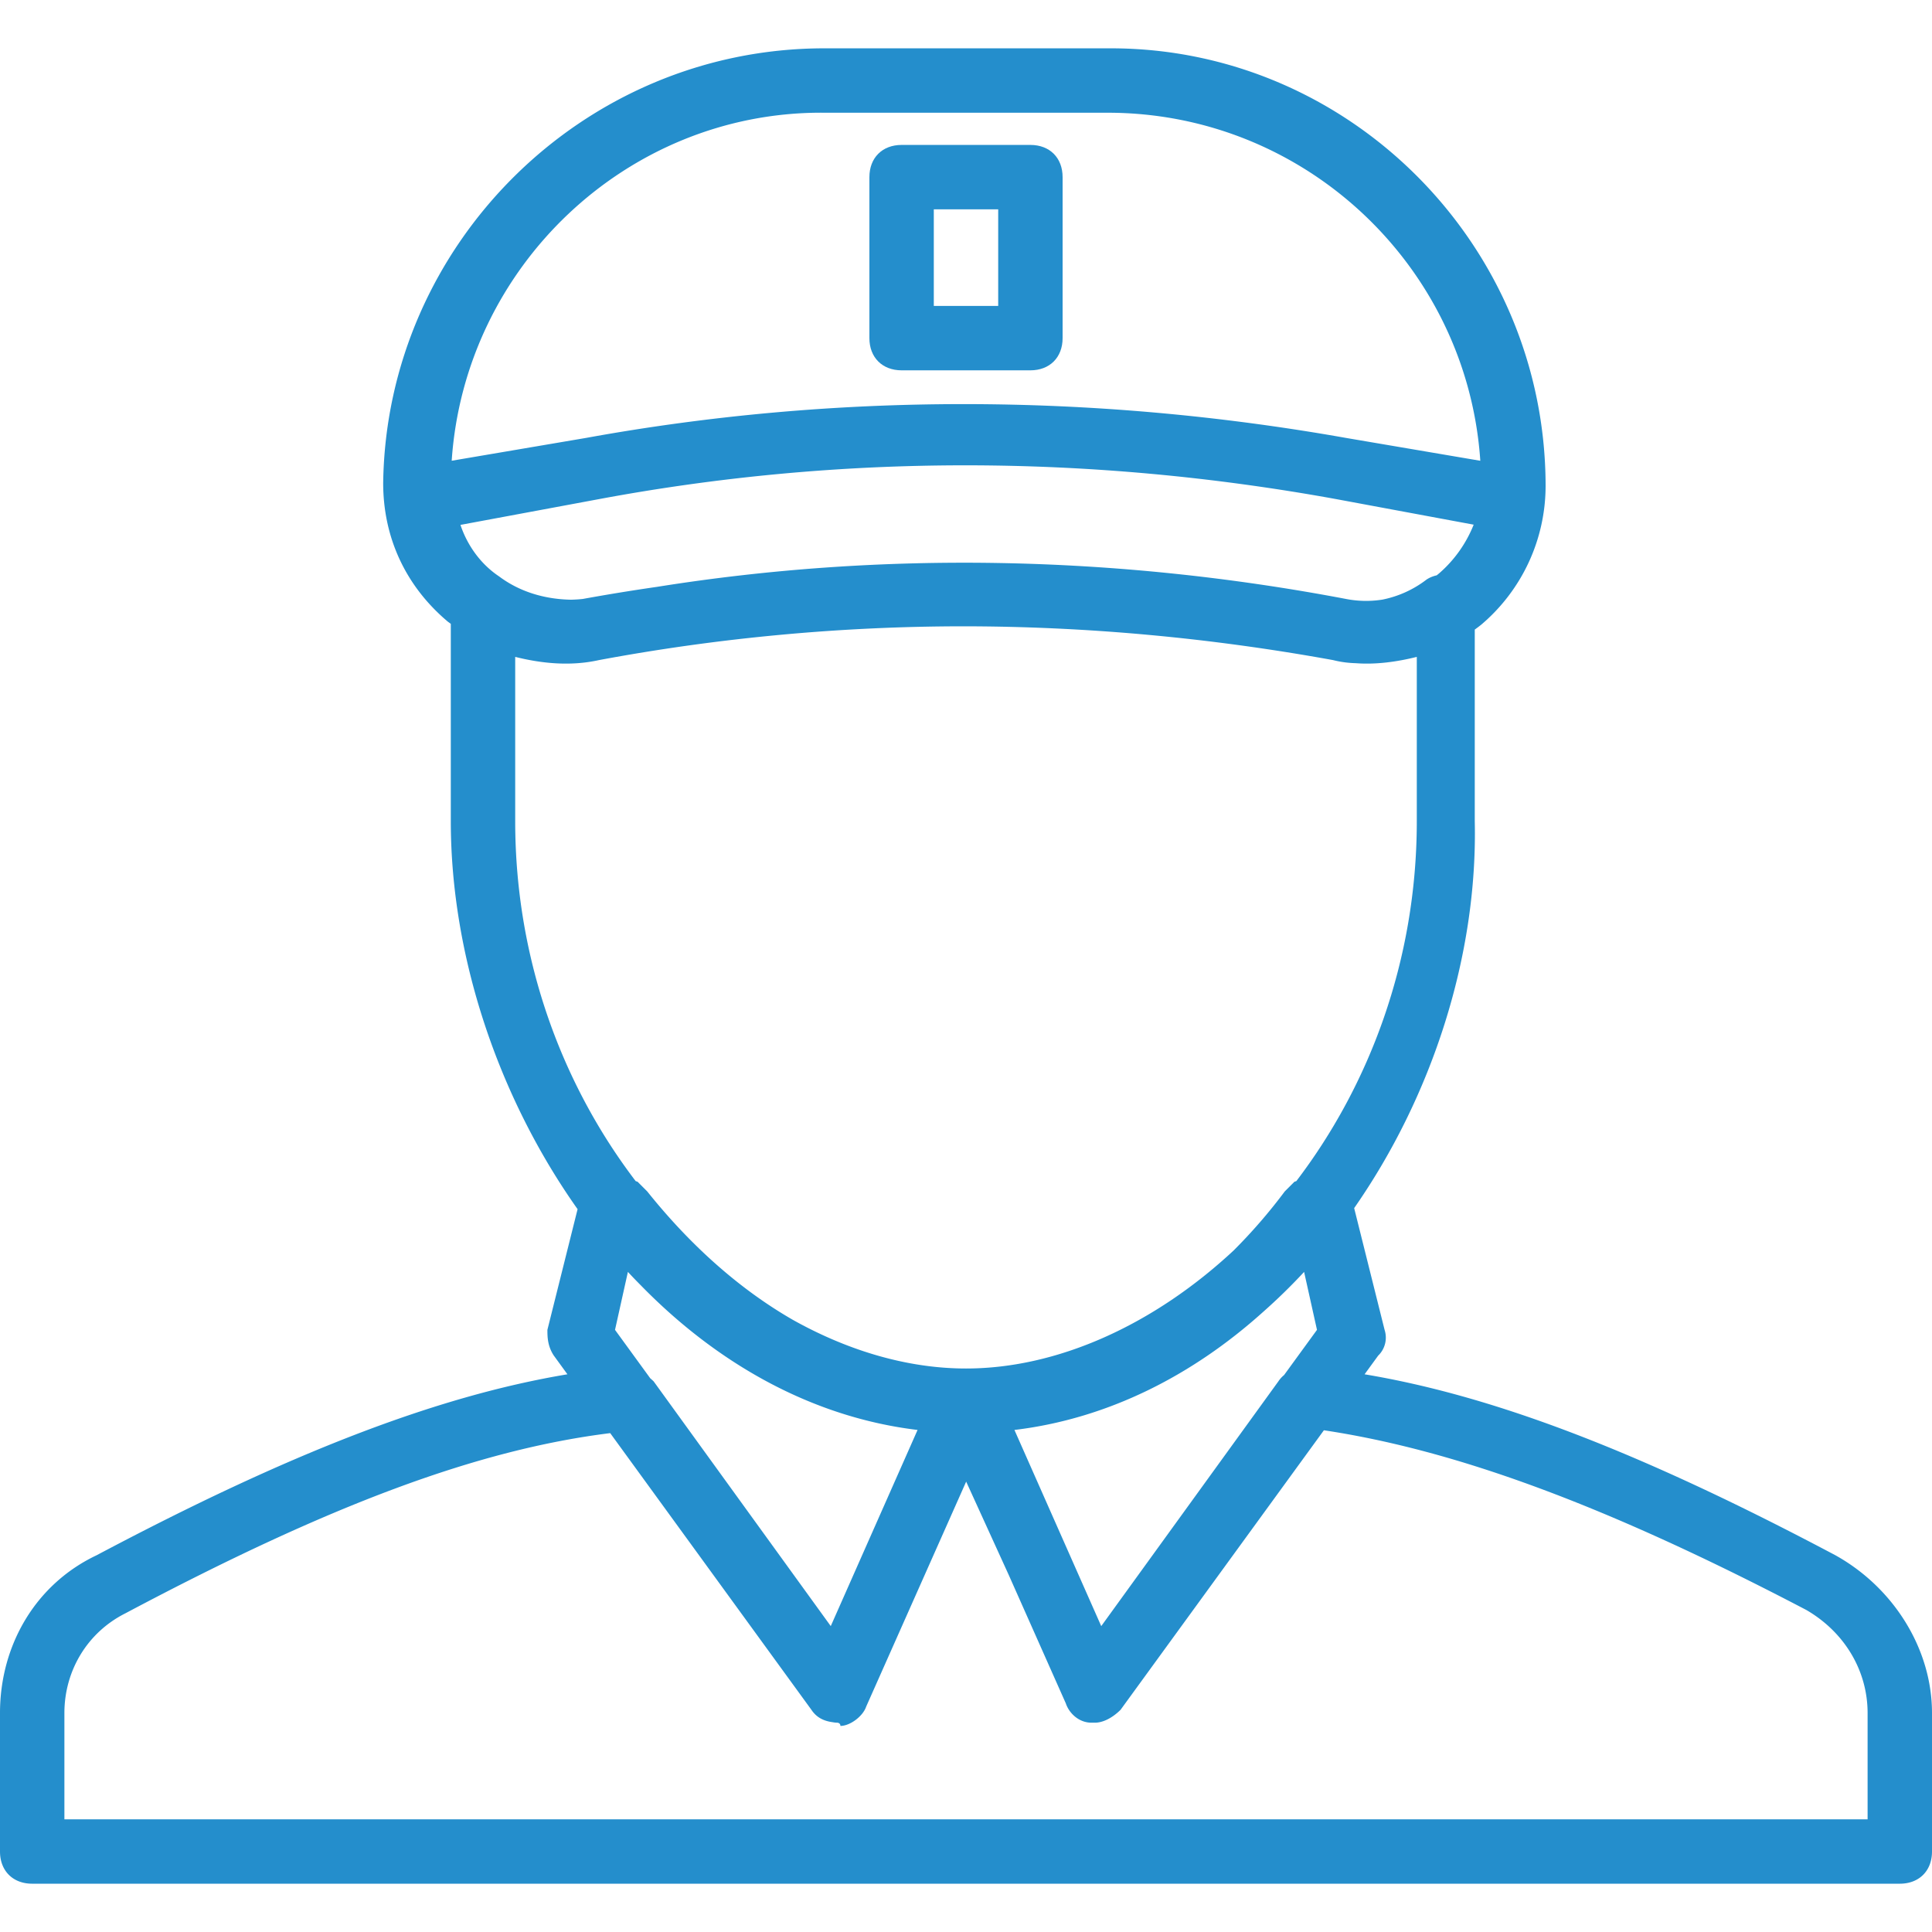 <svg xmlns="http://www.w3.org/2000/svg" width="69" height="69" fill="none" viewBox="0 0 69 69">
    <path fill="#248ECC" d="M65.55 55.545c-6.864-3.64-12.128-5.68-16.815-6.463l.485-.666a.895.895 0 0 0 .23-.92l-1.087-4.349c2.803-4.023 4.413-9.044 4.307-13.821v-6.841c.078-.056.155-.114.23-.174a6.503 6.503 0 0 0 2.3-4.945c0-8.625-7.015-15.64-15.525-15.64H29.44c-8.625 0-15.64 7.015-15.755 15.525 0 1.955.805 3.68 2.3 4.944.038.03.077.056.115.085v7.046c0 4.791 1.677 9.83 4.528 13.859l-1.078 4.31c0 .23 0 .575.23.92l.485.667c-4.687.783-9.951 2.824-16.815 6.463C1.265 56.58 0 58.765 0 61.18v4.945c0 .69.46 1.15 1.15 1.15h66.7c.69 0 1.15-.46 1.15-1.15V61.18c0-2.3-1.38-4.485-3.45-5.635zm-18.975-10.12l.46 2.07-1.175 1.614a1.026 1.026 0 0 0-.205.227l-6.325 8.74-3.1-7.006c3.345-.402 6.365-1.953 8.878-4.213.504-.445.994-.922 1.467-1.431zm4.83-24.955c-.03.027-.062.051-.093.077-.129.03-.254.078-.367.154a3.809 3.809 0 0 1-1.575.714 3.74 3.74 0 0 1-1.3-.024c-8.248-1.567-16.59-1.71-24.598-.433a73.62 73.62 0 0 0-2.657.433 4.736 4.736 0 0 1-.425.027c-.924-.017-1.82-.274-2.565-.832-.69-.46-1.15-1.15-1.38-1.84l4.945-.92c8.625-1.61 17.48-1.61 26.335 0l4.906.912a4.499 4.499 0 0 1-1.226 1.732zM29.325 4.026H39.56c7.054 0 12.84 5.493 13.308 12.43l-4.798-.816c-9.085-1.61-18.285-1.61-27.14 0l-4.798.815c.468-6.936 6.25-12.43 13.193-12.43zM18.4 23.46c.92.23 1.955.345 2.99.115a71.22 71.22 0 0 1 13.024-1.207c4.38.004 8.788.406 13.196 1.207.314.079.574.103.818.111.724.055 1.48-.053 2.172-.226v5.866c0 5.014-1.72 9.47-4.303 12.857l-.067.022-.345.345a19.283 19.283 0 0 1-1.827 2.11c-2.856 2.66-6.292 4.215-9.558 4.215-.12 0-.239-.002-.358-.006-1.943-.067-3.936-.675-5.823-1.73-1.873-1.076-3.634-2.626-5.204-4.589l-.345-.345-.067-.022C20.12 38.796 18.4 34.34 18.4 29.325v-5.864zm14.37 27.61l-3.1 7.005-6.325-8.74a1.982 1.982 0 0 0-.12-.108l-1.26-1.732.46-2.07c.155.168.313.331.473.492 2.705 2.767 6.081 4.697 9.873 5.153zM66.7 64.975H2.3V61.18c0-1.495.805-2.874 2.185-3.565 7.33-3.894 12.607-5.848 17.308-6.432l7.187 9.883c.18.27.433.398.756.441.054.01.11.018.164.018 0 0 .115 0 .115.115.345 0 .805-.345.92-.69l3.571-8.035 1.522 3.337 2.037 4.583c.115.345.46.69.92.69h.115c.345 0 .69-.23.92-.46l7.262-9.984c4.684.706 10.055 2.66 17.233 6.42 1.38.804 2.185 2.184 2.185 3.68v3.794z"/>
    <path fill="#248ECC" d="M32.2 13.226h4.6c.69 0 1.15-.46 1.15-1.15v-5.75c0-.69-.46-1.15-1.15-1.15h-4.6c-.69 0-1.15.46-1.15 1.15v5.75c0 .69.46 1.15 1.15 1.15zm1.15-5.75h2.3v3.45h-2.3v-3.45z"/>
</svg>
